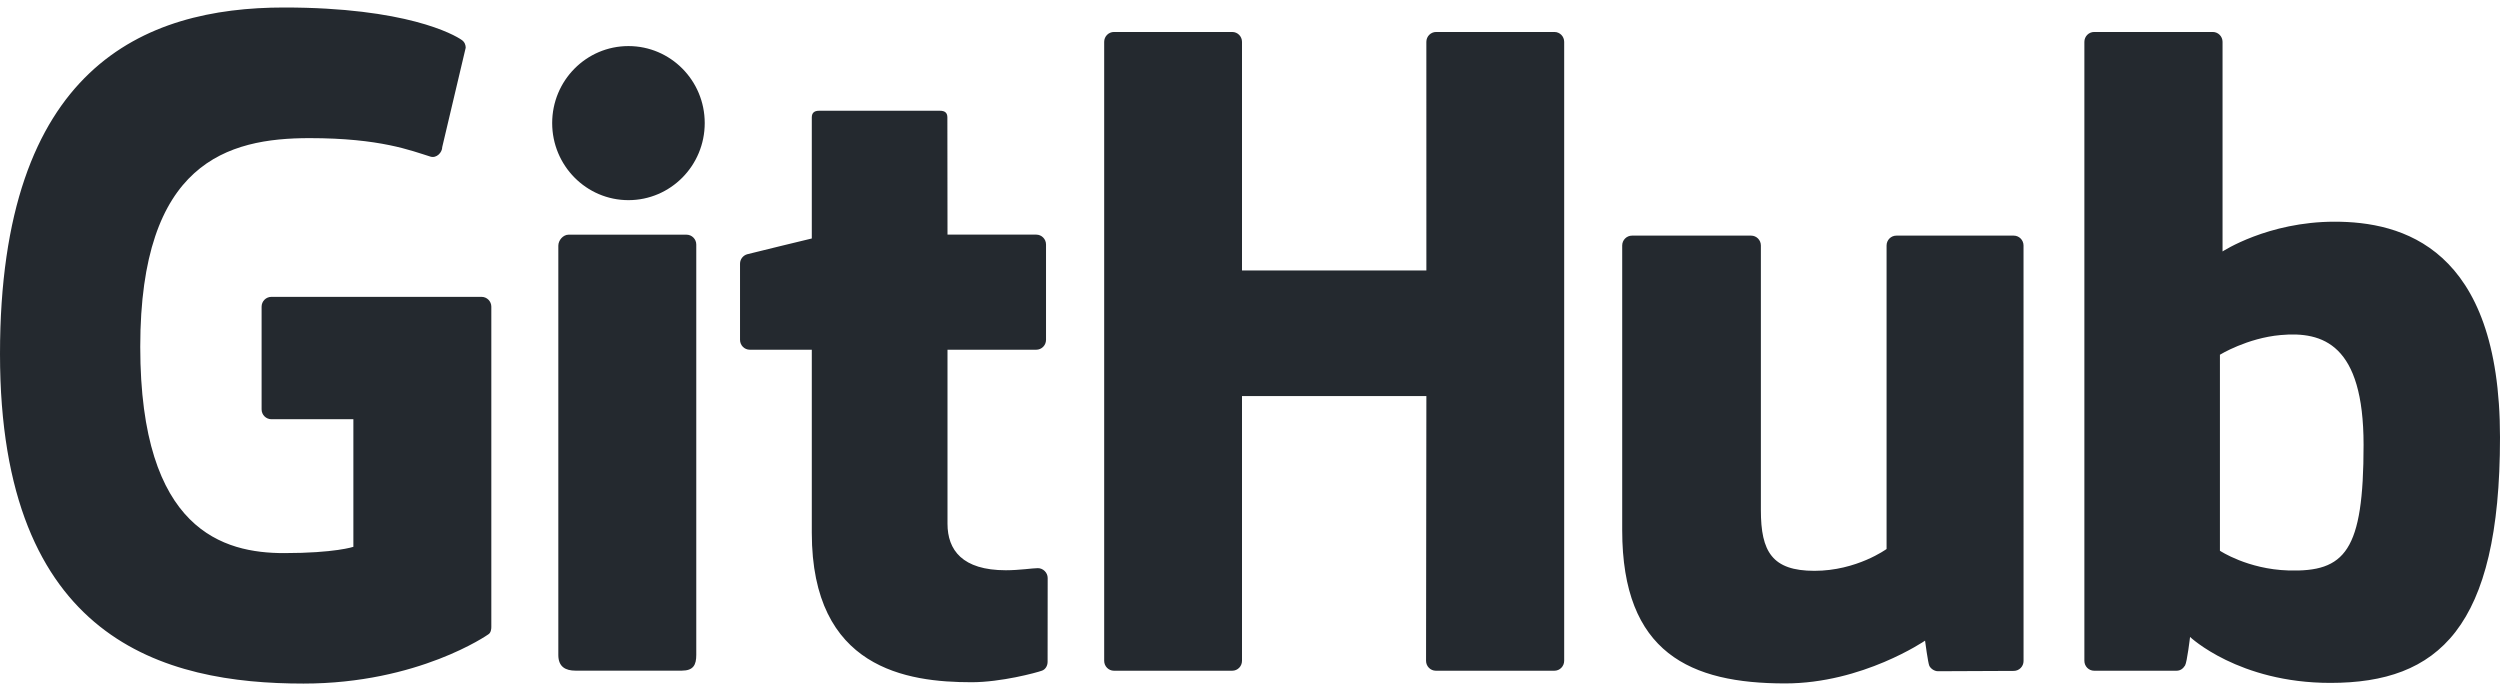 <svg width="100" height="28" viewBox="0 0 100 28" fill="none" xmlns="http://www.w3.org/2000/svg">
<path fill-rule="evenodd" clip-rule="evenodd" d="M19.261 11.874C19.477 11.874 19.653 12.05 19.653 12.267V25.081C19.653 25.155 19.641 25.315 19.526 25.379C19.526 25.379 16.737 27.343 12.14 27.343C6.588 27.343 0 25.633 0 14.16C0 2.686 5.755 0.3 11.364 0.3C16.234 0.3 18.162 1.378 18.477 1.604C18.593 1.687 18.628 1.809 18.628 1.91L17.69 5.88C17.69 6.097 17.464 6.34 17.219 6.265C16.441 6.025 15.219 5.525 12.381 5.525C9.102 5.525 5.61 6.495 5.61 13.872C5.61 21.247 8.963 22.124 11.364 22.124C13.399 22.124 14.135 21.873 14.135 21.873V16.769H10.857C10.64 16.769 10.464 16.593 10.464 16.376V12.267C10.464 12.05 10.64 11.874 10.857 11.874H19.261ZM62.567 1.674V26.433C62.566 26.651 62.393 26.829 62.176 26.829H57.434C57.218 26.829 57.042 26.651 57.042 26.433C57.042 26.432 57.055 15.843 57.055 15.843H49.68V26.433C49.68 26.651 49.506 26.829 49.289 26.829H44.558C44.343 26.829 44.167 26.651 44.167 26.433V1.674C44.167 1.456 44.343 1.279 44.558 1.279H49.289C49.506 1.279 49.68 1.456 49.68 1.674V10.818H57.055L57.054 1.674C57.054 1.456 57.229 1.279 57.446 1.279H62.177C62.394 1.279 62.567 1.456 62.567 1.674ZM28.189 4.923C28.189 6.625 26.823 8.006 25.138 8.006C23.454 8.006 22.087 6.625 22.087 4.923C22.087 3.22 23.454 1.843 25.138 1.843C26.823 1.843 28.189 3.22 28.189 4.923ZM27.851 9.782V26.194C27.851 26.597 27.736 26.826 27.27 26.826H23.021C22.633 26.826 22.333 26.682 22.333 26.201V9.827C22.333 9.61 22.526 9.387 22.743 9.387H27.459C27.676 9.387 27.851 9.565 27.851 9.782ZM80.549 9.425C80.765 9.425 80.941 9.602 80.941 9.82L80.942 26.441C80.942 26.658 80.766 26.836 80.551 26.836L77.52 26.849C77.368 26.849 77.228 26.741 77.174 26.635C77.12 26.528 77.002 25.626 77.002 25.626C77.002 25.626 74.505 27.337 71.407 27.337C67.632 27.337 64.888 26.133 64.888 21.209V9.82C64.888 9.602 65.064 9.425 65.28 9.425H70.044C70.26 9.425 70.435 9.602 70.435 9.82V20.407C70.435 22.065 70.884 22.833 72.577 22.833C74.27 22.833 75.463 21.96 75.463 21.96V9.82C75.463 9.602 75.638 9.425 75.854 9.425H80.549ZM93.382 8.868C96.051 8.868 100 9.866 100 17.497C100 25.129 97.527 27.316 93.215 27.316C89.542 27.316 87.602 25.478 87.602 25.478C87.602 25.478 87.484 26.486 87.402 26.619C87.319 26.753 87.207 26.829 87.059 26.829H83.766C83.55 26.829 83.375 26.652 83.375 26.433V1.674C83.375 1.456 83.55 1.279 83.766 1.279H88.511C88.726 1.279 88.902 1.456 88.902 1.674V10.058C88.902 10.058 90.715 8.868 93.382 8.868ZM91.53 22.818C93.808 22.887 94.543 22.047 94.543 17.794C94.543 13.761 92.914 13.25 91.224 13.402C89.886 13.521 88.797 14.189 88.797 14.189V22.03C88.797 22.03 89.902 22.768 91.53 22.818ZM41.449 9.385C41.666 9.385 41.841 9.561 41.841 9.78V13.593C41.841 13.812 41.666 13.989 41.449 13.989H37.9C37.9 13.989 37.9 19.902 37.9 20.95C37.9 21.999 38.491 22.81 40.234 22.81C40.779 22.81 41.308 22.726 41.515 22.726C41.722 22.726 41.907 22.903 41.907 23.121L41.904 26.471C41.904 26.628 41.822 26.774 41.681 26.826C41.448 26.911 40.041 27.289 38.864 27.289C36.289 27.289 32.472 26.755 32.472 21.314V13.989H29.993C29.776 13.989 29.601 13.812 29.601 13.593V10.549C29.601 10.369 29.722 10.219 29.885 10.171C30.049 10.124 32.472 9.539 32.472 9.539V4.694C32.472 4.513 32.574 4.43 32.761 4.43H37.598C37.804 4.43 37.895 4.519 37.895 4.696C37.895 4.697 37.9 9.385 37.9 9.385H41.449Z" fill="#24292F"/>
</svg>
